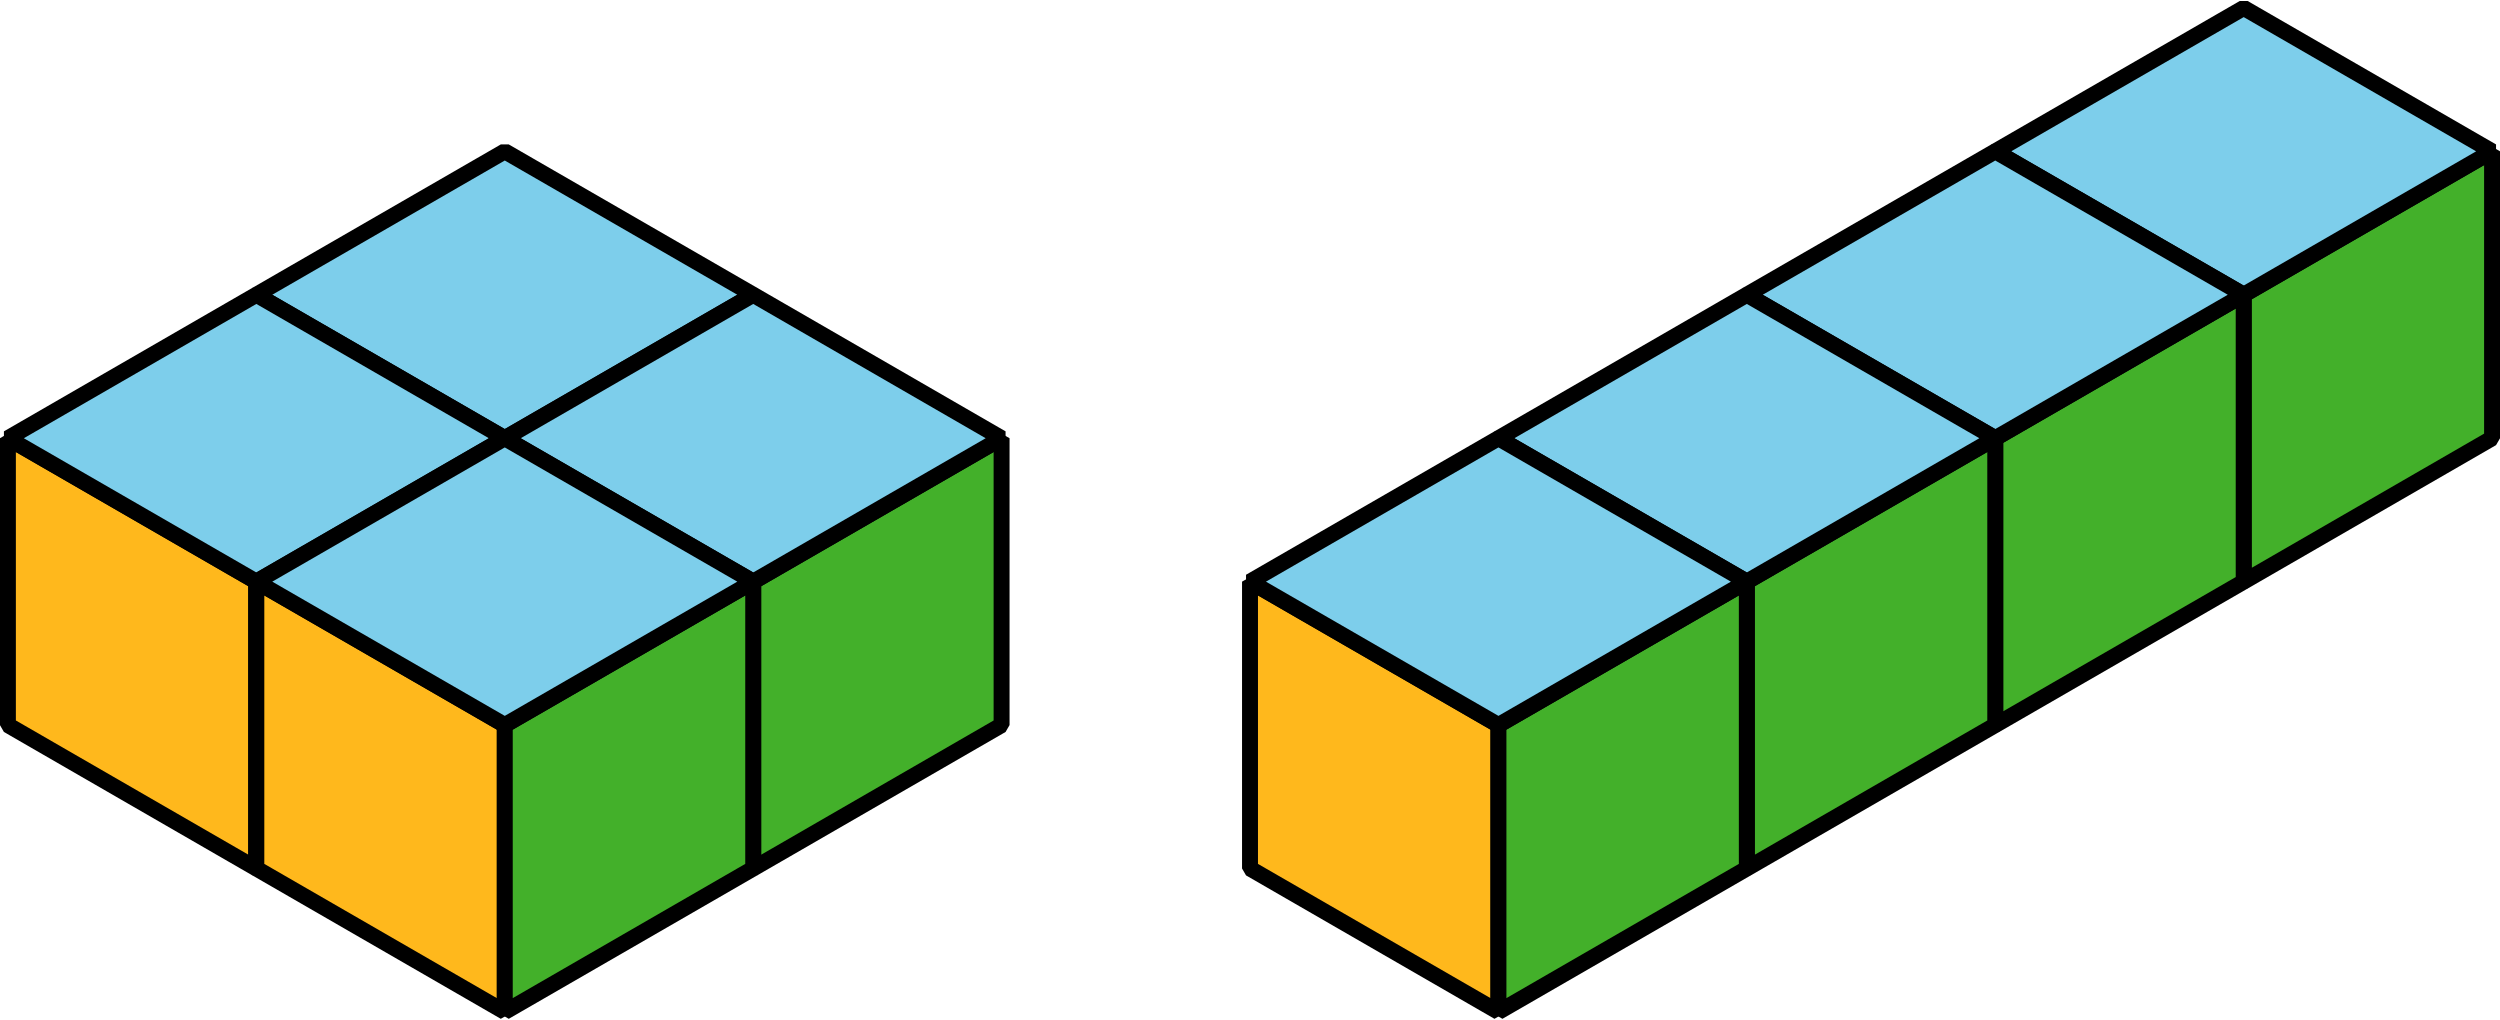 <?xml version='1.0' encoding='UTF-8'?>
<!-- This file was generated by dvisvgm 2.1.3 -->
<svg height='63.996pt' version='1.1' viewBox='-72 -72 156.881 63.996' width='156.881pt' xmlns='http://www.w3.org/2000/svg' xmlns:xlink='http://www.w3.org/1999/xlink'>
<g id='page1'>
<path d='M-40.324 -26.5V-44.5L-55.914 -53.504V-35.5Z' fill='#ffb81c'/>
<path d='M-40.324 -26.5V-44.5L-55.914 -53.504V-35.5Z' fill='none' stroke='#000000' stroke-linejoin='bevel' stroke-miterlimit='10.037' stroke-width='1'/>
<path d='M-40.324 -26.5V-44.5L-24.734 -53.504V-35.5Z' fill='#43b02a'/>
<path d='M-40.324 -26.5V-44.5L-24.734 -53.504V-35.5Z' fill='none' stroke='#000000' stroke-linejoin='bevel' stroke-miterlimit='10.037' stroke-width='1'/>
<path d='M-40.324 -44.5L-24.734 -53.504L-40.324 -62.504L-55.914 -53.504Z' fill='#7dceeb'/>
<path d='M-40.324 -44.5L-24.734 -53.504L-40.324 -62.504L-55.914 -53.504Z' fill='none' stroke='#000000' stroke-linejoin='bevel' stroke-miterlimit='10.037' stroke-width='1'/>
<path d='M-55.914 -17.5V-35.5L-71.504 -44.5V-26.5Z' fill='#ffb81c'/>
<path d='M-55.914 -17.5V-35.5L-71.504 -44.5V-26.5Z' fill='none' stroke='#000000' stroke-linejoin='bevel' stroke-miterlimit='10.037' stroke-width='1'/>
<path d='M-55.914 -17.5V-35.5L-40.324 -44.5V-26.5Z' fill='#43b02a'/>
<path d='M-55.914 -17.5V-35.5L-40.324 -44.5V-26.5Z' fill='none' stroke='#000000' stroke-linejoin='bevel' stroke-miterlimit='10.037' stroke-width='1'/>
<path d='M-55.914 -35.5L-40.324 -44.5L-55.914 -53.504L-71.504 -44.5Z' fill='#7dceeb'/>
<path d='M-55.914 -35.5L-40.324 -44.5L-55.914 -53.504L-71.504 -44.5Z' fill='none' stroke='#000000' stroke-linejoin='bevel' stroke-miterlimit='10.037' stroke-width='1'/>
<path d='M-24.734 -17.5V-35.5L-40.324 -44.5V-26.5Z' fill='#ffb81c'/>
<path d='M-24.734 -17.5V-35.5L-40.324 -44.5V-26.5Z' fill='none' stroke='#000000' stroke-linejoin='bevel' stroke-miterlimit='10.037' stroke-width='1'/>
<path d='M-24.734 -17.5V-35.5L-9.148 -44.5V-26.5Z' fill='#43b02a'/>
<path d='M-24.734 -17.5V-35.5L-9.148 -44.5V-26.5Z' fill='none' stroke='#000000' stroke-linejoin='bevel' stroke-miterlimit='10.037' stroke-width='1'/>
<path d='M-24.734 -35.5L-9.148 -44.5L-24.734 -53.504L-40.324 -44.5Z' fill='#7dceeb'/>
<path d='M-24.734 -35.5L-9.148 -44.5L-24.734 -53.504L-40.324 -44.5Z' fill='none' stroke='#000000' stroke-linejoin='bevel' stroke-miterlimit='10.037' stroke-width='1'/>
<path d='M-40.324 -8.5V-26.5L-55.914 -35.5V-17.5Z' fill='#ffb81c'/>
<path d='M-40.324 -8.5V-26.5L-55.914 -35.5V-17.5Z' fill='none' stroke='#000000' stroke-linejoin='bevel' stroke-miterlimit='10.037' stroke-width='1'/>
<path d='M-40.324 -8.5V-26.5L-24.734 -35.5V-17.5Z' fill='#43b02a'/>
<path d='M-40.324 -8.5V-26.5L-24.734 -35.5V-17.5Z' fill='none' stroke='#000000' stroke-linejoin='bevel' stroke-miterlimit='10.037' stroke-width='1'/>
<path d='M-40.324 -26.5L-24.734 -35.5L-40.324 -44.5L-55.914 -35.5Z' fill='#7dceeb'/>
<path d='M-40.324 -26.5L-24.734 -35.5L-40.324 -44.5L-55.914 -35.5Z' fill='none' stroke='#000000' stroke-linejoin='bevel' stroke-miterlimit='10.037' stroke-width='1'/>
<path d='M68.797 -35.5V-53.504L53.207 -62.504V-44.5Z' fill='#ffb81c'/>
<path d='M68.797 -35.5V-53.504L53.207 -62.504V-44.5Z' fill='none' stroke='#000000' stroke-linejoin='bevel' stroke-miterlimit='10.037' stroke-width='1'/>
<path d='M68.797 -35.5V-53.504L84.383 -62.504V-44.5Z' fill='#43b02a'/>
<path d='M68.797 -35.5V-53.504L84.383 -62.504V-44.5Z' fill='none' stroke='#000000' stroke-linejoin='bevel' stroke-miterlimit='10.037' stroke-width='1'/>
<path d='M68.797 -53.504L84.383 -62.504L68.797 -71.504L53.207 -62.504Z' fill='#7dceeb'/>
<path d='M68.797 -53.504L84.383 -62.504L68.797 -71.504L53.207 -62.504Z' fill='none' stroke='#000000' stroke-linejoin='bevel' stroke-miterlimit='10.037' stroke-width='1'/>
<path d='M53.207 -26.5V-44.5L37.617 -53.504V-35.5Z' fill='#ffb81c'/>
<path d='M53.207 -26.5V-44.5L37.617 -53.504V-35.5Z' fill='none' stroke='#000000' stroke-linejoin='bevel' stroke-miterlimit='10.037' stroke-width='1'/>
<path d='M53.207 -26.5V-44.5L68.797 -53.504V-35.5Z' fill='#43b02a'/>
<path d='M53.207 -26.5V-44.5L68.797 -53.504V-35.5Z' fill='none' stroke='#000000' stroke-linejoin='bevel' stroke-miterlimit='10.037' stroke-width='1'/>
<path d='M53.207 -44.5L68.797 -53.504L53.207 -62.504L37.617 -53.504Z' fill='#7dceeb'/>
<path d='M53.207 -44.5L68.797 -53.504L53.207 -62.504L37.617 -53.504Z' fill='none' stroke='#000000' stroke-linejoin='bevel' stroke-miterlimit='10.037' stroke-width='1'/>
<path d='M37.617 -17.5V-35.5L22.031 -44.5V-26.5Z' fill='#ffb81c'/>
<path d='M37.617 -17.5V-35.5L22.031 -44.5V-26.5Z' fill='none' stroke='#000000' stroke-linejoin='bevel' stroke-miterlimit='10.037' stroke-width='1'/>
<path d='M37.617 -17.5V-35.5L53.207 -44.5V-26.5Z' fill='#43b02a'/>
<path d='M37.617 -17.5V-35.5L53.207 -44.5V-26.5Z' fill='none' stroke='#000000' stroke-linejoin='bevel' stroke-miterlimit='10.037' stroke-width='1'/>
<path d='M37.617 -35.5L53.207 -44.5L37.617 -53.504L22.031 -44.5Z' fill='#7dceeb'/>
<path d='M37.617 -35.5L53.207 -44.5L37.617 -53.504L22.031 -44.5Z' fill='none' stroke='#000000' stroke-linejoin='bevel' stroke-miterlimit='10.037' stroke-width='1'/>
<path d='M22.031 -8.5V-26.5L6.441 -35.5V-17.5Z' fill='#ffb81c'/>
<path d='M22.031 -8.5V-26.5L6.441 -35.5V-17.5Z' fill='none' stroke='#000000' stroke-linejoin='bevel' stroke-miterlimit='10.037' stroke-width='1'/>
<path d='M22.031 -8.5V-26.5L37.617 -35.5V-17.5Z' fill='#43b02a'/>
<path d='M22.031 -8.5V-26.5L37.617 -35.5V-17.5Z' fill='none' stroke='#000000' stroke-linejoin='bevel' stroke-miterlimit='10.037' stroke-width='1'/>
<path d='M22.031 -26.5L37.617 -35.5L22.031 -44.5L6.441 -35.5Z' fill='#7dceeb'/>
<path d='M22.031 -26.5L37.617 -35.5L22.031 -44.5L6.441 -35.5Z' fill='none' stroke='#000000' stroke-linejoin='bevel' stroke-miterlimit='10.037' stroke-width='1'/>
</g>
</svg>